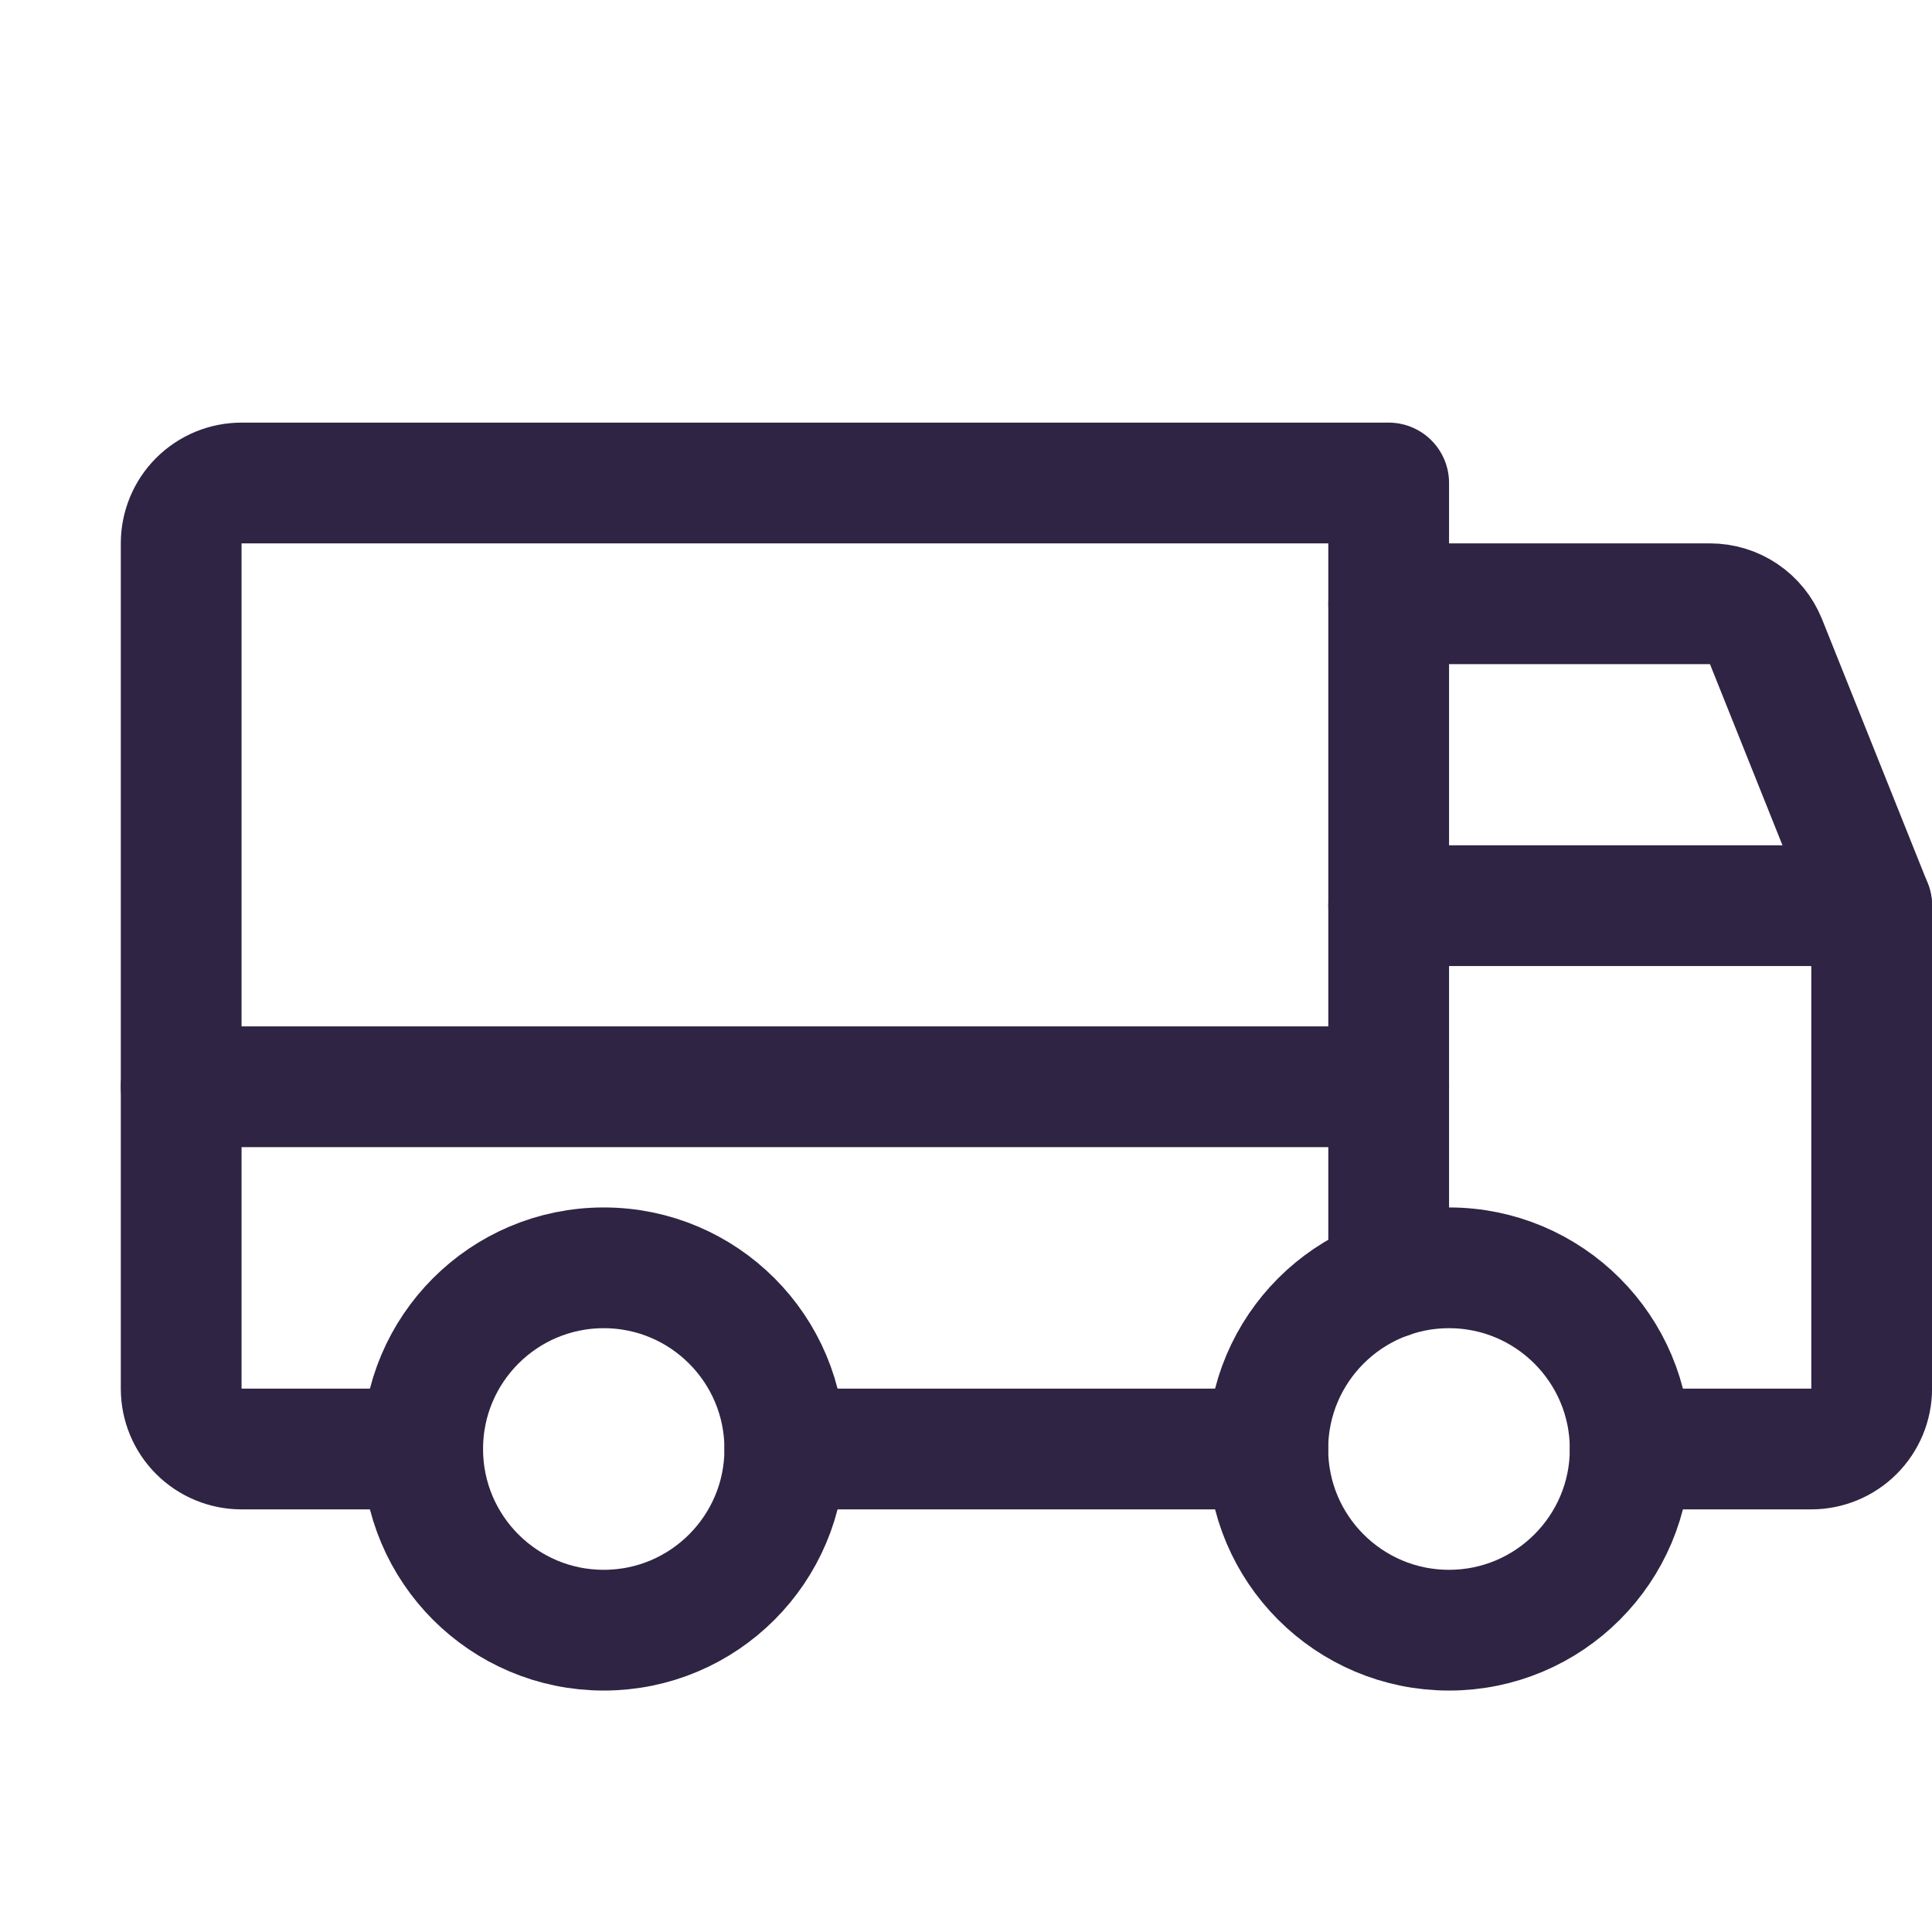 <svg width="18" height="18" viewBox="0 0 18 18" fill="none" xmlns="http://www.w3.org/2000/svg">
<g clip-path="url(#clip0_7560_4250)">
<path d="M12.938 5.625H15.931C16.044 5.625 16.153 5.658 16.246 5.721C16.339 5.784 16.411 5.873 16.453 5.977L17.438 8.438" stroke="#2F2443" stroke-width="1.125" stroke-linecap="round" stroke-linejoin="round"/>
<path d="M1.688 10.125H12.938" stroke="#2F2443" stroke-width="1.125" stroke-linecap="round" stroke-linejoin="round"/>
<path d="M13.5 15.188C14.432 15.188 15.188 14.432 15.188 13.5C15.188 12.568 14.432 11.812 13.5 11.812C12.568 11.812 11.812 12.568 11.812 13.5C11.812 14.432 12.568 15.188 13.5 15.188Z" stroke="#2F2443" stroke-width="1.125" stroke-linecap="round" stroke-linejoin="round"/>
<path d="M5.625 15.188C6.557 15.188 7.312 14.432 7.312 13.5C7.312 12.568 6.557 11.812 5.625 11.812C4.693 11.812 3.938 12.568 3.938 13.5C3.938 14.432 4.693 15.188 5.625 15.188Z" stroke="#2F2443" stroke-width="1.125" stroke-linecap="round" stroke-linejoin="round"/>
<path d="M11.812 13.5H7.312" stroke="#2F2443" stroke-width="1.125" stroke-linecap="round" stroke-linejoin="round"/>
<path d="M12.938 8.438H17.438V12.938C17.438 13.087 17.378 13.23 17.273 13.335C17.167 13.441 17.024 13.5 16.875 13.5H15.188" stroke="#2F2443" stroke-width="1.125" stroke-linecap="round" stroke-linejoin="round"/>
<path d="M3.938 13.5H2.25C2.101 13.5 1.958 13.441 1.852 13.335C1.747 13.23 1.688 13.087 1.688 12.938V5.062C1.688 4.913 1.747 4.77 1.852 4.665C1.958 4.559 2.101 4.5 2.25 4.5H12.938V11.909" stroke="#2F2443" stroke-width="1.125" stroke-linecap="round" stroke-linejoin="round"/>
</g>
<defs>
<clipPath id="clip0_7560_4250">
<rect width="18" height="18" fill="white"/>
</clipPath>
</defs>
</svg>
